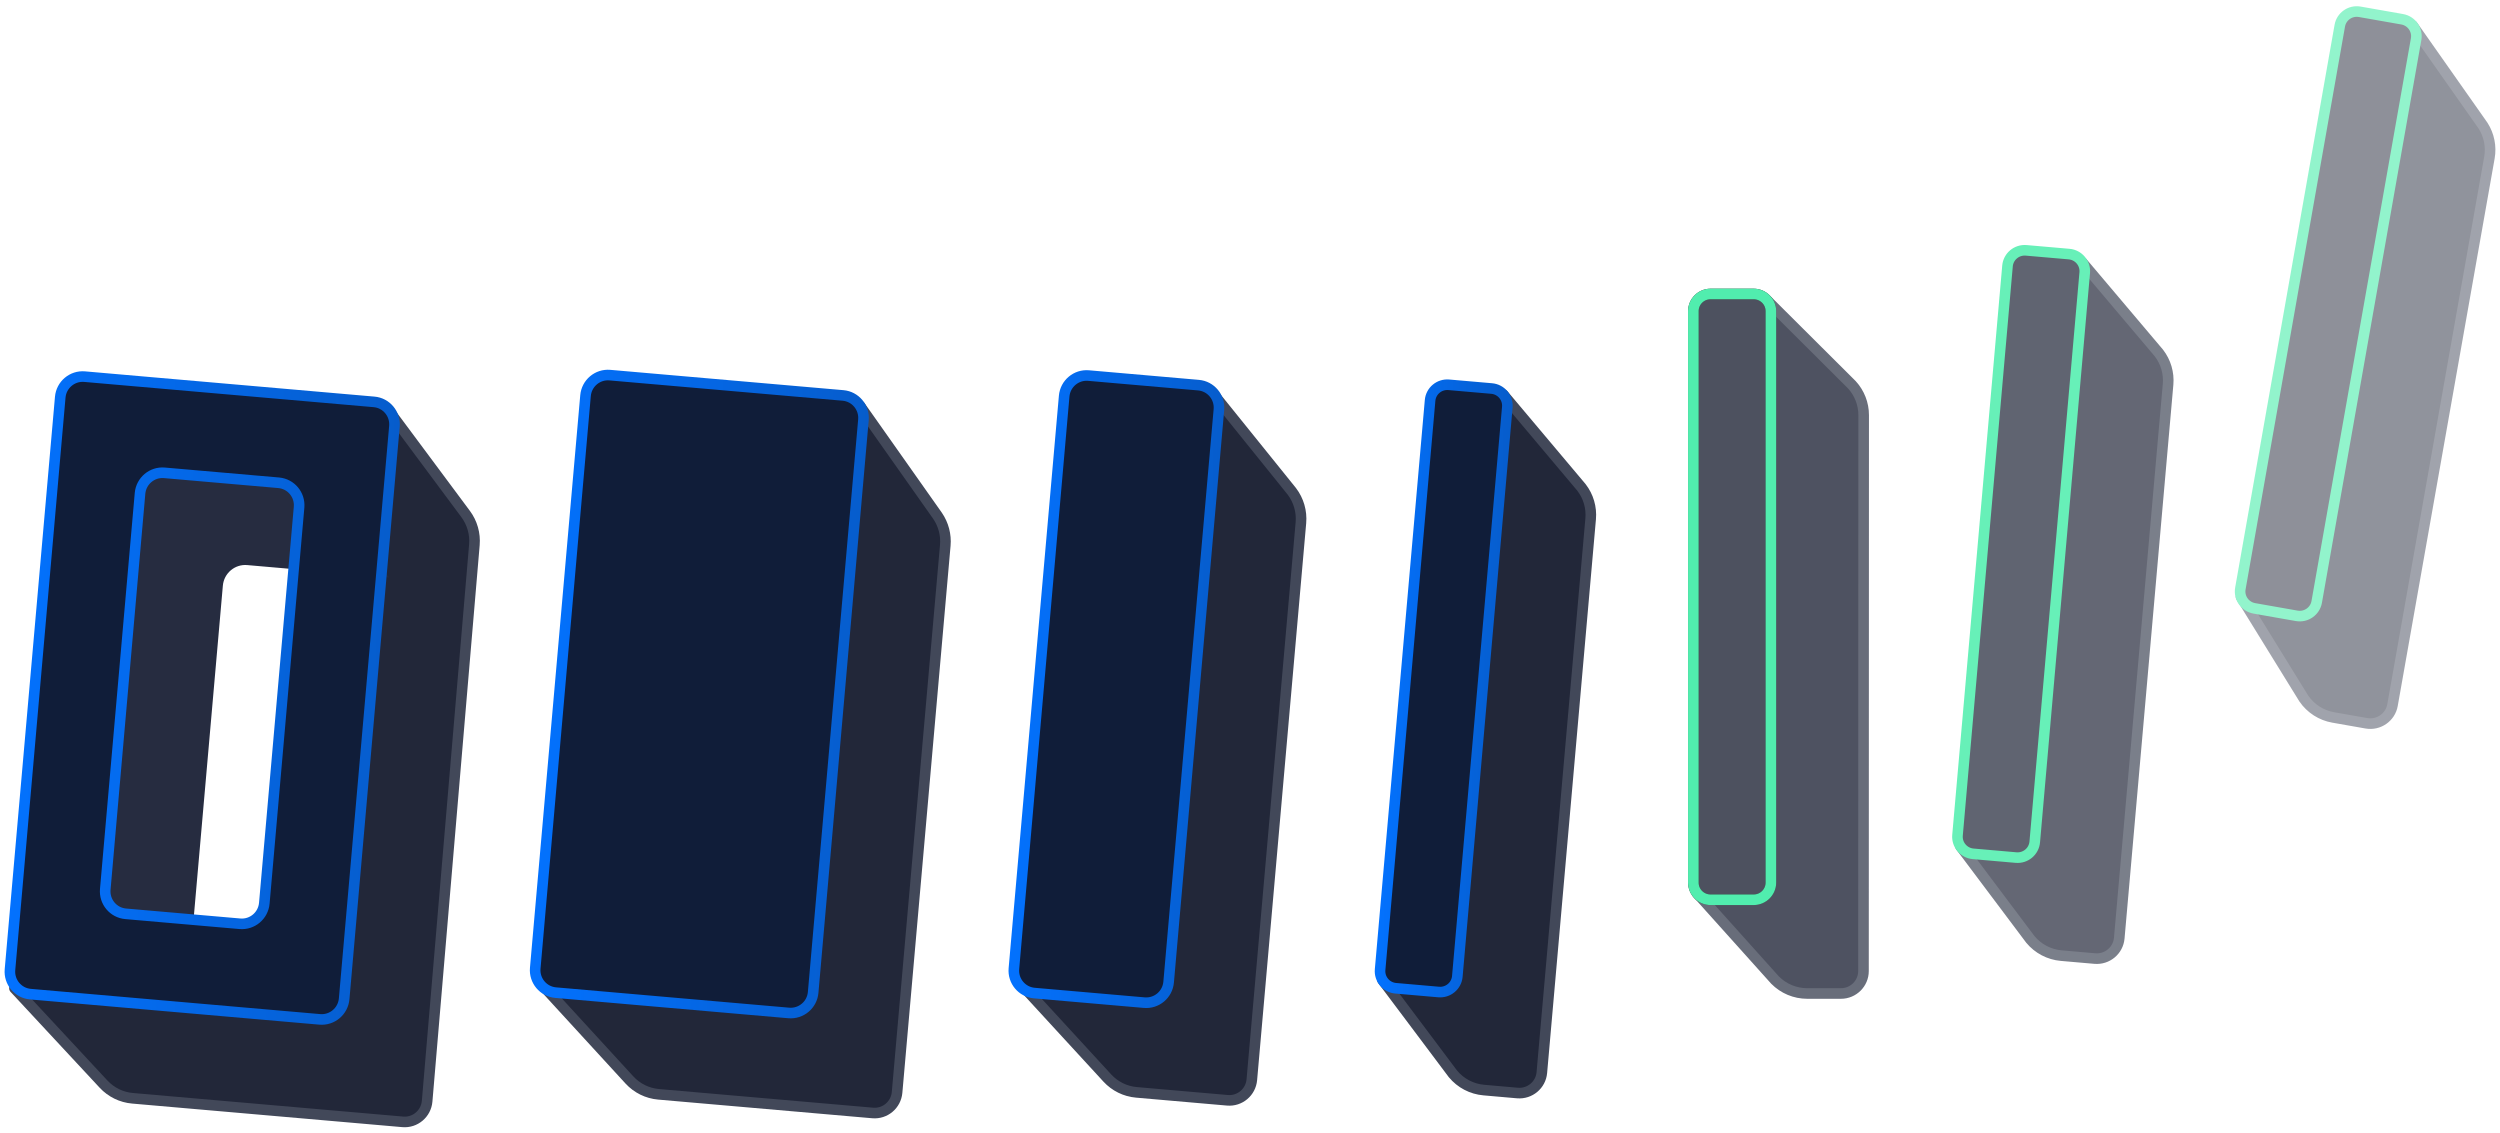 <svg width="236" height="107" fill="none" xmlns="http://www.w3.org/2000/svg"><path d="m43.954 48.52-7.108-9.558-6.854 54.486-28.628-.154 8.413 9.05c.716.768 1.688 1.244 2.732 1.334l25.51 2.225c1.17.102 2.201-.77 2.302-1.946l4.461-52.526c.089-1.041-.206-2.076-.828-2.911Z" fill="#222739" stroke="#424859" stroke-linecap="round" stroke-linejoin="round"/><path d="M29.186 45.457 12.434 42.075l-2.421 43.724 7.552 9.053 3.473-39.57c.104-1.173 1.133-2.041 2.301-1.939l13.396 1.168-7.55-9.053Z" fill="#262C40"/><path d="m2.87 93.847 27.316 2.382c1.168.102 2.198-.767 2.302-1.939l4.746-54.046c.102-1.173-.761-2.207-1.928-2.307L7.987 35.555c-1.167-.102-2.198.767-2.3 1.939L.942 91.539c-.102 1.174.761 2.207 1.928 2.308Zm12.651-49.212 10.784.939c1.167.102 2.03 1.136 1.928 2.308l-3.282 37.383c-.104 1.173-1.133 2.041-2.302 1.939l-10.784-.94c-1.169-.102-2.03-1.136-1.928-2.308l3.282-37.382c.104-1.173 1.133-2.041 2.302-1.939Z" fill="#101D39" stroke="url(#a)" stroke-linecap="round" stroke-linejoin="round"/><path d="m121.948 46.38-7.358-9.13-17.982 55.894 7.924 8.622c.716.779 1.697 1.262 2.749 1.353l8.59.749c1.168.102 2.198-.767 2.302-1.94l4.633-52.578c.094-1.064-.213-2.123-.858-2.97Z" fill="#222739" stroke="#424859" stroke-linecap="round" stroke-linejoin="round"/><path d="m97.64 93.746 10.38.904c1.167.102 2.198-.767 2.3-1.939l4.746-54.045c.104-1.173-.76-2.207-1.928-2.308l-10.38-.905c-1.167-.102-2.198.767-2.3 1.939l-4.745 54.046c-.104 1.173.759 2.207 1.928 2.308Z" fill="#101D39" stroke="url(#b)" stroke-linecap="round" stroke-linejoin="round"/><path d="M81.197 38.334 51.152 92.936l8.264 9.011c.716.78 1.696 1.264 2.751 1.356l20.215 1.762c1.169.102 2.198-.767 2.302-1.939l4.551-51.643c.087-.987-.171-1.973-.729-2.789l-7.309-10.36Z" fill="#222739" stroke="#424859" stroke-linecap="round" stroke-linejoin="round"/><path d="m52.455 93.705 22.007 1.919c1.167.1 2.198-.767 2.3-1.941l4.746-54.045c.104-1.173-.759-2.207-1.928-2.308l-22.007-1.918c-1.168-.102-2.198.767-2.3 1.939L50.527 91.397c-.104 1.173.759 2.207 1.928 2.308Z" fill="#101D39" stroke="url(#c)" stroke-linecap="round" stroke-linejoin="round"/><g opacity=".8"><path d="m174.81 36.316-8.043-8.013-6.556 56.023 7.349 8.187c.801.815 1.898 1.273 3.041 1.273h3.183c1.176 0 2.128-.949 2.129-2.118l.017-52.484c0-1.062-.399-2.085-1.12-2.868Z" fill="#222739" stroke="#424859" stroke-linecap="round" stroke-linejoin="round"/><path d="M165.543 84.938h-4.063c-.901 0-1.628-.727-1.628-1.62V29.37c0-.893.727-1.62 1.628-1.62h4.063c.901 0 1.629.727 1.629 1.62v53.948c0 .892-.728 1.62-1.629 1.62Z" fill="#202537"/><path d="M165.543 84.938h-4.063c-.901 0-1.628-.727-1.628-1.62V29.37c0-.893.727-1.62 1.628-1.62h4.063c.901 0 1.629.727 1.629 1.62v53.948c0 .892-.728 1.62-1.629 1.62Z" stroke="#000" stroke-linecap="round" stroke-linejoin="round"/><path d="M165.543 84.938h-4.063c-.901 0-1.628-.727-1.628-1.62V29.37c0-.893.727-1.62 1.628-1.62h4.063c.901 0 1.629.727 1.629 1.62v53.948c0 .892-.728 1.62-1.629 1.62Z" stroke="#26E99A" stroke-linecap="round" stroke-linejoin="round"/></g><g opacity=".7" stroke-linecap="round" stroke-linejoin="round"><path d="m203.802 33.325-7.215-8.532-11.509 55.112 6.587 8.774c.726.88 1.777 1.433 2.917 1.532l3.171.277c1.17.102 2.203-.762 2.305-1.927l4.609-52.282c.093-1.057-.217-2.111-.865-2.953Z" fill="#222739" stroke="#424859"/><path d="M186.269 80.602h-.001c-.896-.078-1.556-.864-1.478-1.755l4.719-53.741c.078-.889.865-1.551 1.764-1.473l4.046.352c.898.078 1.558.866 1.48 1.755l-4.719 53.742c-.078.889-.865 1.551-1.763 1.473l-4.048-.354Z" fill="#1D2234" stroke="#26E99A"/></g><path d="m149.294 46.017-7.366-8.752-11.425 55.238 6.654 8.869c.726.88 1.777 1.433 2.917 1.531l3.171.278c1.17.102 2.203-.762 2.305-1.928l4.609-52.282c.093-1.057-.217-2.111-.865-2.953Z" fill="#222739" stroke="#424859" stroke-linecap="round" stroke-linejoin="round"/><path d="M131.761 93.293h-.001c-.896-.078-1.556-.864-1.478-1.755l4.719-53.741c.078-.889.865-1.551 1.764-1.473l4.046.352c.898.078 1.558.866 1.48 1.755l-4.719 53.742c-.078.889-.865 1.551-1.763 1.473l-4.048-.354Z" fill="#101D39" stroke="url(#d)" stroke-linecap="round" stroke-linejoin="round"/><g opacity=".5" stroke-linecap="round" stroke-linejoin="round"><path d="m234.398 11.861-6.643-9.447-16.2 53.93 5.928 9.603c.646.94 1.645 1.583 2.772 1.78l3.135.552c1.157.203 2.261-.567 2.464-1.719l9.148-51.682c.185-1.045-.032-2.122-.604-3.017Z" fill="#222739" stroke="#424859"/><path d="m212.811 57.429-.001-0c-.886-.156-1.475-.996-1.319-1.877l9.385-53.125c.155-.879.996-1.47 1.885-1.314l4 .704c.888.156 1.477.998 1.322 1.877L218.698 56.821c-.156.879-.997 1.47-1.885 1.314l-4.002-.705Z" fill="#1D2234" stroke="#26E99A"/></g><defs><linearGradient id="a" x1=".095" y1="65.892" x2="38.079" y2="65.892" gradientUnits="userSpaceOnUse"><stop stop-color="#0372FF"/><stop offset="1" stop-color="#065CCB"/></linearGradient><linearGradient id="b" x1="94.866" y1="65.051" x2="115.912" y2="65.051" gradientUnits="userSpaceOnUse"><stop stop-color="#0372FF"/><stop offset="1" stop-color="#065CCB"/></linearGradient><linearGradient id="c" x1="49.68" y1="65.519" x2="82.354" y2="65.519" gradientUnits="userSpaceOnUse"><stop stop-color="#0372FF"/><stop offset="1" stop-color="#065CCB"/></linearGradient><linearGradient id="d" x1="129.775" y1="64.986" x2="142.797" y2="64.986" gradientUnits="userSpaceOnUse"><stop stop-color="#0372FF"/><stop offset="1" stop-color="#065CCB"/></linearGradient></defs></svg>